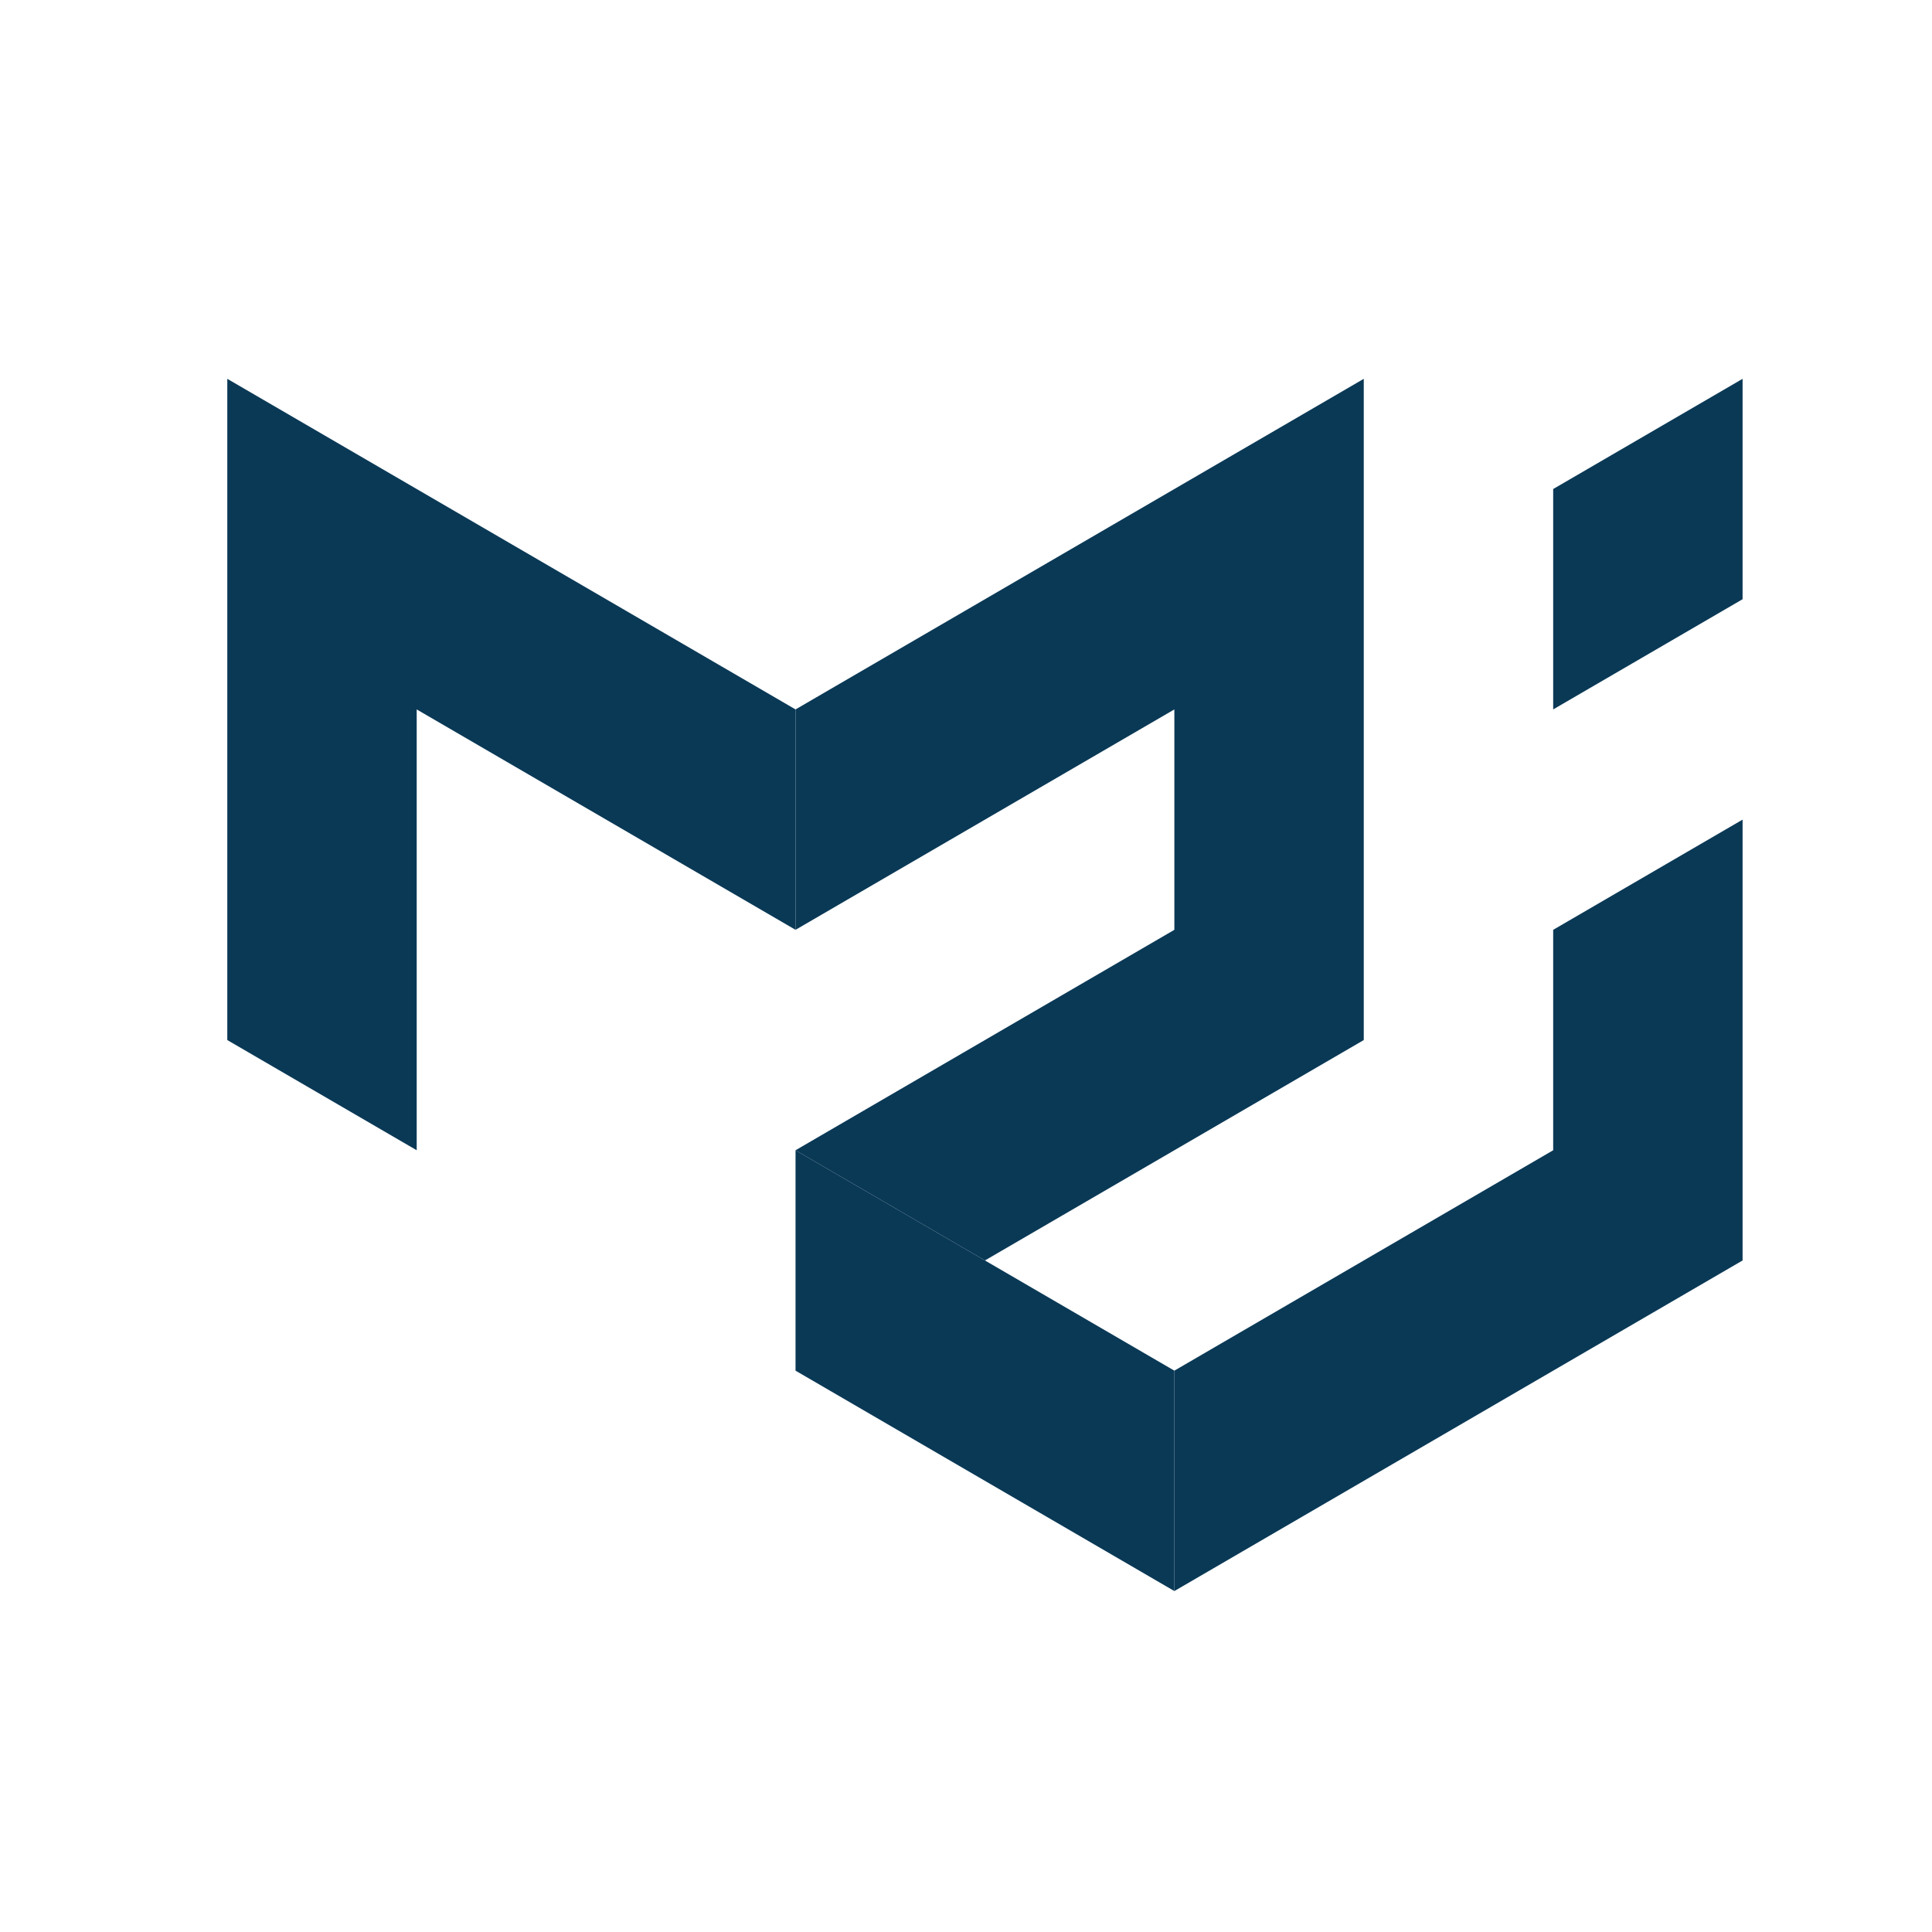 <?xml version="1.0" encoding="UTF-8"?> <svg xmlns="http://www.w3.org/2000/svg" xmlns:xlink="http://www.w3.org/1999/xlink" width="51px" height="51px" viewBox="0 0 51 51" version="1.1"><title>MUI</title><g id="MUI" stroke="none" stroke-width="1" fill="none" fill-rule="evenodd"><g id="material-ui-1" transform="translate(6, 10)" fill="#0A3956" fill-rule="nonzero"><polygon id="Path" points="0 17.455 0 0 15 8.727 15 14.545 5 8.727 5 20.364"></polygon><polygon id="Path" points="15 8.727 30 0 30 17.455 20 23.273 15 20.364 25 14.545 25 8.727 15 14.545"></polygon><polygon id="Path" points="15 20.364 15 26.182 25 32 25 26.182"></polygon><path d="M25,32 L40,23.273 L40,11.636 L35,14.545 L35,20.364 L25,26.182 L25,32 Z M35,8.727 L35,2.909 L40,0 L40,5.818 L35,8.727 Z" id="Shape"></path></g></g></svg> 